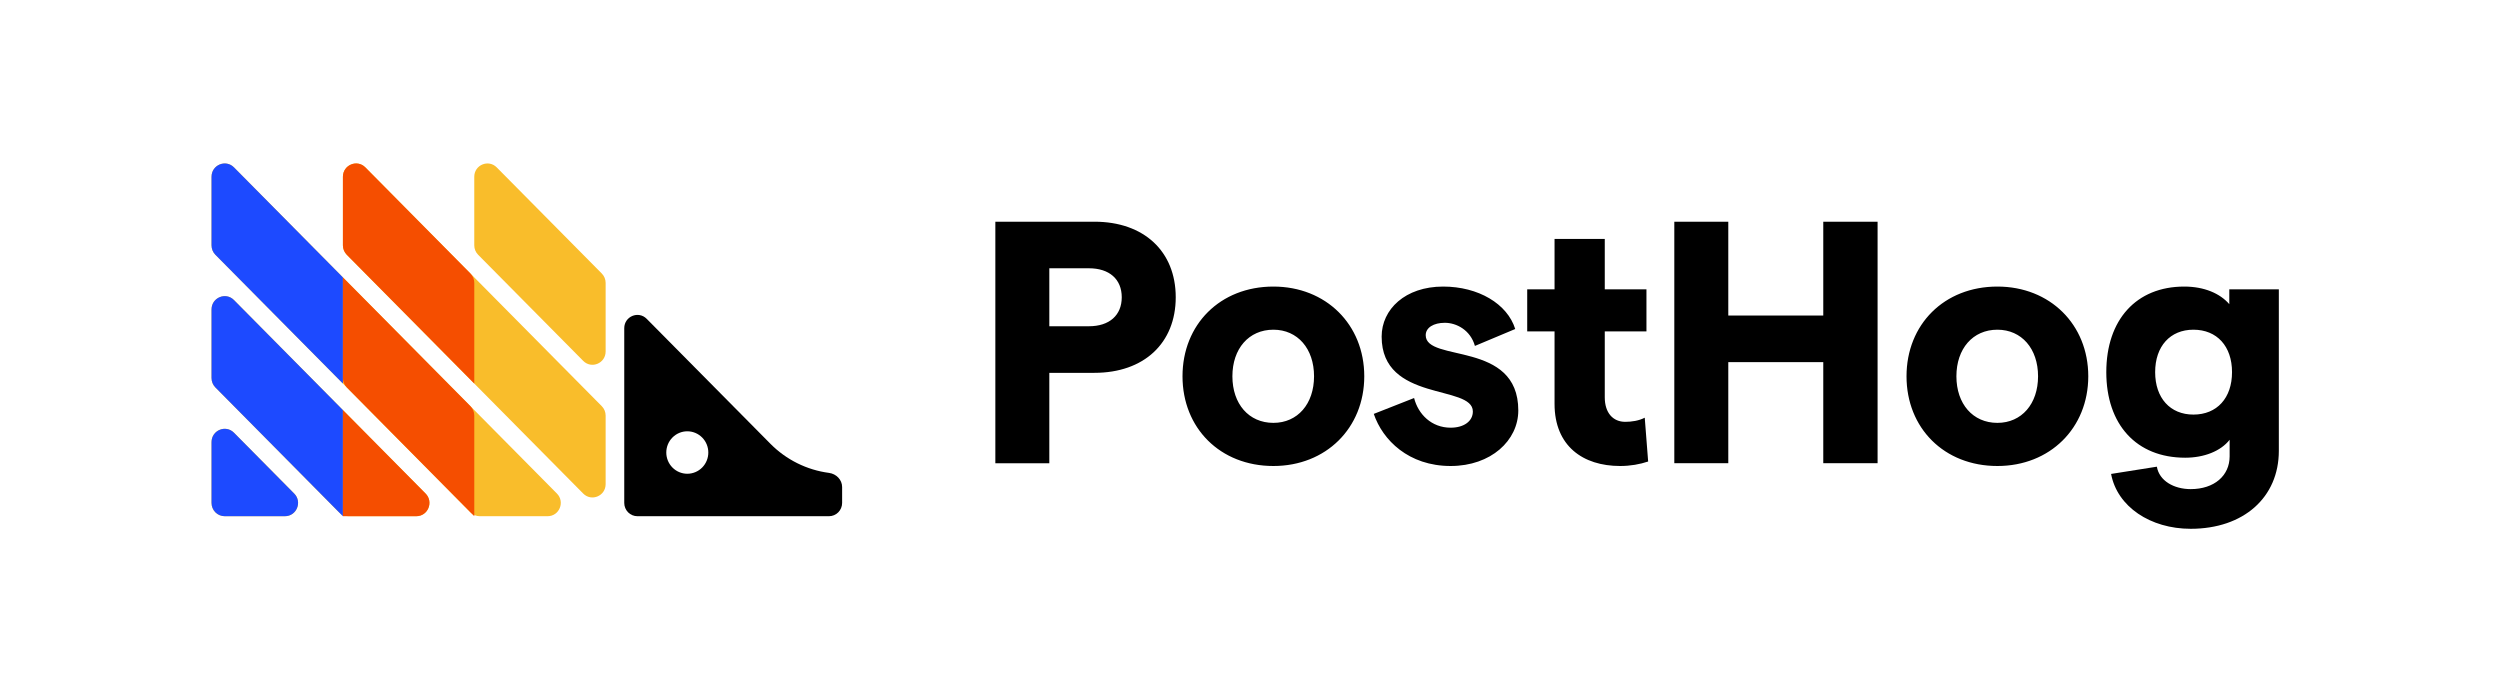 <svg width="260" height="72" viewBox="0 0 260 72" fill="none" xmlns="http://www.w3.org/2000/svg">
<rect width="260" height="72" fill="white"/>
<g clip-path="url(#clip0_5618_63)">
<path d="M36.887 37.418C36.383 38.435 34.946 38.435 34.443 37.418L33.238 34.985C33.143 34.794 33.094 34.582 33.094 34.368C33.094 34.154 33.143 33.942 33.238 33.751L34.443 31.318C34.946 30.3 36.383 30.3 36.887 31.318L38.092 33.751C38.187 33.942 38.236 34.154 38.236 34.368C38.236 34.582 38.187 34.794 38.092 34.985L36.887 37.418ZM36.887 51.216C36.383 52.233 34.946 52.233 34.443 51.216L33.238 48.783C33.143 48.592 33.094 48.38 33.094 48.166C33.094 47.952 33.143 47.74 33.238 47.549L34.443 45.116C34.946 44.098 36.383 44.098 36.887 45.116L38.092 47.549C38.187 47.74 38.236 47.952 38.236 48.166C38.236 48.38 38.187 48.592 38.092 48.783L36.887 51.216Z" fill="#1D4AFF"/>
<path d="M22 45.979C22 44.75 23.472 44.133 24.333 45.003L30.596 51.329C31.458 52.199 30.848 53.685 29.63 53.685H23.367C23.004 53.685 22.657 53.54 22.401 53.281C22.144 53.023 22 52.672 22 52.306V45.979ZM22 39.316C22 39.682 22.144 40.033 22.4 40.292L35.262 53.281C35.518 53.54 35.865 53.685 36.228 53.685H43.292C44.51 53.685 45.12 52.199 44.258 51.329L24.333 31.205C23.472 30.336 22 30.951 22 32.181V39.316V39.316ZM22 25.518C22 25.884 22.144 26.235 22.4 26.494L48.923 53.281C49.18 53.54 49.527 53.685 49.89 53.685H56.954C58.171 53.685 58.781 52.199 57.92 51.329L24.333 17.407C23.472 16.538 22 17.153 22 18.383V25.518ZM35.662 25.518C35.662 25.884 35.806 26.235 36.062 26.494L60.653 51.329C61.514 52.199 62.986 51.583 62.986 50.353V43.219C62.986 42.853 62.842 42.502 62.585 42.243L37.995 17.407C37.134 16.538 35.662 17.153 35.662 18.383V25.518ZM51.657 17.407C50.796 16.538 49.324 17.153 49.324 18.383V25.518C49.324 25.884 49.468 26.235 49.724 26.494L60.653 37.531C61.514 38.401 62.986 37.785 62.986 36.555V29.421C62.986 29.055 62.842 28.703 62.585 28.445L51.657 17.407Z" fill="#F9BD2B"/>
<path d="M80.118 46.148L67.255 33.157C66.394 32.288 64.922 32.903 64.922 34.133V52.306C64.922 52.672 65.066 53.023 65.322 53.282C65.578 53.54 65.926 53.686 66.288 53.686H86.214C86.577 53.686 86.924 53.54 87.18 53.282C87.437 53.023 87.581 52.672 87.581 52.306V50.651C87.581 49.888 86.966 49.279 86.218 49.181C83.909 48.878 81.764 47.811 80.118 46.148H80.118ZM71.479 49.27C70.9 49.27 70.344 49.038 69.934 48.623C69.524 48.209 69.294 47.648 69.294 47.063C69.294 46.477 69.524 45.916 69.934 45.502C70.344 45.088 70.9 44.855 71.479 44.855C72.059 44.855 72.615 45.088 73.025 45.502C73.435 45.916 73.665 46.477 73.665 47.063C73.665 47.648 73.435 48.21 73.025 48.624C72.615 49.038 72.059 49.27 71.479 49.27Z" fill="black"/>
<path d="M22 52.305C22 52.671 22.144 53.022 22.4 53.281C22.657 53.54 23.004 53.685 23.367 53.685H29.63C30.848 53.685 31.458 52.199 30.596 51.329L24.333 45.003C23.472 44.134 22 44.749 22 45.979V52.305ZM35.662 28.849L24.333 17.407C23.472 16.538 22 17.153 22 18.383V25.518C22 25.884 22.144 26.235 22.4 26.494L35.662 39.887V28.849ZM24.333 31.205C23.472 30.335 22 30.951 22 32.181V39.316C22 39.682 22.144 40.033 22.4 40.291L35.662 53.685V42.647L24.333 31.205Z" fill="#1D4AFF"/>
<path d="M49.326 29.421C49.326 29.239 49.291 29.06 49.222 28.892C49.153 28.725 49.053 28.573 48.925 28.445L37.997 17.407C37.136 16.538 35.664 17.153 35.664 18.383V25.518C35.664 25.884 35.808 26.235 36.065 26.494L49.326 39.887V29.421ZM35.664 53.685H43.294C44.512 53.685 45.122 52.199 44.261 51.329L35.664 42.647V53.685ZM35.664 28.849V39.316C35.664 39.682 35.808 40.033 36.065 40.291L49.326 53.685V43.219C49.326 43.037 49.291 42.858 49.222 42.69C49.153 42.523 49.053 42.371 48.925 42.243L35.664 28.849Z" fill="#F54E00"/>
<path d="M103.516 48.177H109.129V38.775H113.819C118.971 38.775 122.276 35.688 122.276 30.916C122.276 26.143 118.972 23.057 113.819 23.057H103.516V48.176V48.177ZM109.129 33.93V27.901H113.251C115.383 27.901 116.662 29.049 116.662 30.915C116.662 32.782 115.383 33.93 113.251 33.93H109.129V33.93ZM132.433 48.464C137.904 48.464 141.884 44.516 141.884 39.133C141.884 33.751 137.904 29.803 132.433 29.803C126.89 29.803 122.981 33.751 122.981 39.133C122.981 44.516 126.89 48.464 132.433 48.464ZM128.169 39.133C128.169 36.263 129.874 34.289 132.433 34.289C134.955 34.289 136.661 36.263 136.661 39.133C136.661 42.004 134.955 43.978 132.433 43.978C129.874 43.978 128.169 42.004 128.169 39.133ZM150.868 48.464C155.061 48.464 157.903 45.808 157.903 42.686C157.903 35.366 148.274 37.734 148.274 34.863C148.274 34.074 149.091 33.571 150.264 33.571C151.472 33.571 152.929 34.325 153.391 35.976L157.583 34.217C156.766 31.598 153.746 29.803 150.086 29.803C146.142 29.803 143.691 32.172 143.691 35.007C143.691 41.861 153.177 39.959 153.177 42.794C153.177 43.799 152.254 44.48 150.868 44.48C148.878 44.48 147.492 43.081 147.066 41.394L142.873 43.045C143.797 45.772 146.498 48.464 150.868 48.464ZM171.408 47.997L171.053 43.44C170.449 43.763 169.667 43.87 169.028 43.87C167.749 43.87 166.896 42.937 166.896 41.322V34.468H171.231V30.09H166.896V24.851H161.673V30.09H158.83V34.468H161.673V42.004C161.673 46.382 164.622 48.464 168.495 48.464C169.561 48.464 170.556 48.285 171.409 47.997H171.408ZM189.62 23.057V32.818H179.742V23.057H174.128V48.176H179.742V37.662H189.62V48.176H195.269V23.057H189.62ZM207.73 48.464C213.202 48.464 217.181 44.516 217.181 39.133C217.181 33.751 213.202 29.803 207.73 29.803C202.187 29.803 198.278 33.751 198.278 39.133C198.278 44.516 202.187 48.464 207.73 48.464ZM203.466 39.133C203.466 36.263 205.172 34.289 207.73 34.289C210.253 34.289 211.958 36.263 211.958 39.133C211.958 42.004 210.253 43.978 207.73 43.978C205.172 43.978 203.466 42.004 203.466 39.133ZM227.263 47.602C229.217 47.602 230.958 46.921 231.882 45.736V47.459C231.882 49.468 230.283 50.868 227.832 50.868C226.09 50.868 224.563 50.007 224.314 48.535L219.553 49.289C220.192 52.698 223.639 54.995 227.832 54.995C233.339 54.995 236.999 51.729 236.999 46.885V30.09H231.847V31.633C230.887 30.521 229.253 29.803 227.156 29.803C222.182 29.803 219.055 33.248 219.055 38.703C219.055 44.157 222.182 47.602 227.263 47.602ZM224.136 38.703C224.136 36.011 225.699 34.289 228.115 34.289C230.567 34.289 232.131 36.011 232.131 38.703C232.131 41.394 230.567 43.117 228.115 43.117C225.699 43.117 224.136 41.394 224.136 38.703Z" fill="black"/>
</g>
<defs>
<clipPath id="clip0_5618_63">
<rect width="215" height="38" fill="white" transform="translate(22 17)"/>
</clipPath>
</defs>
</svg>
